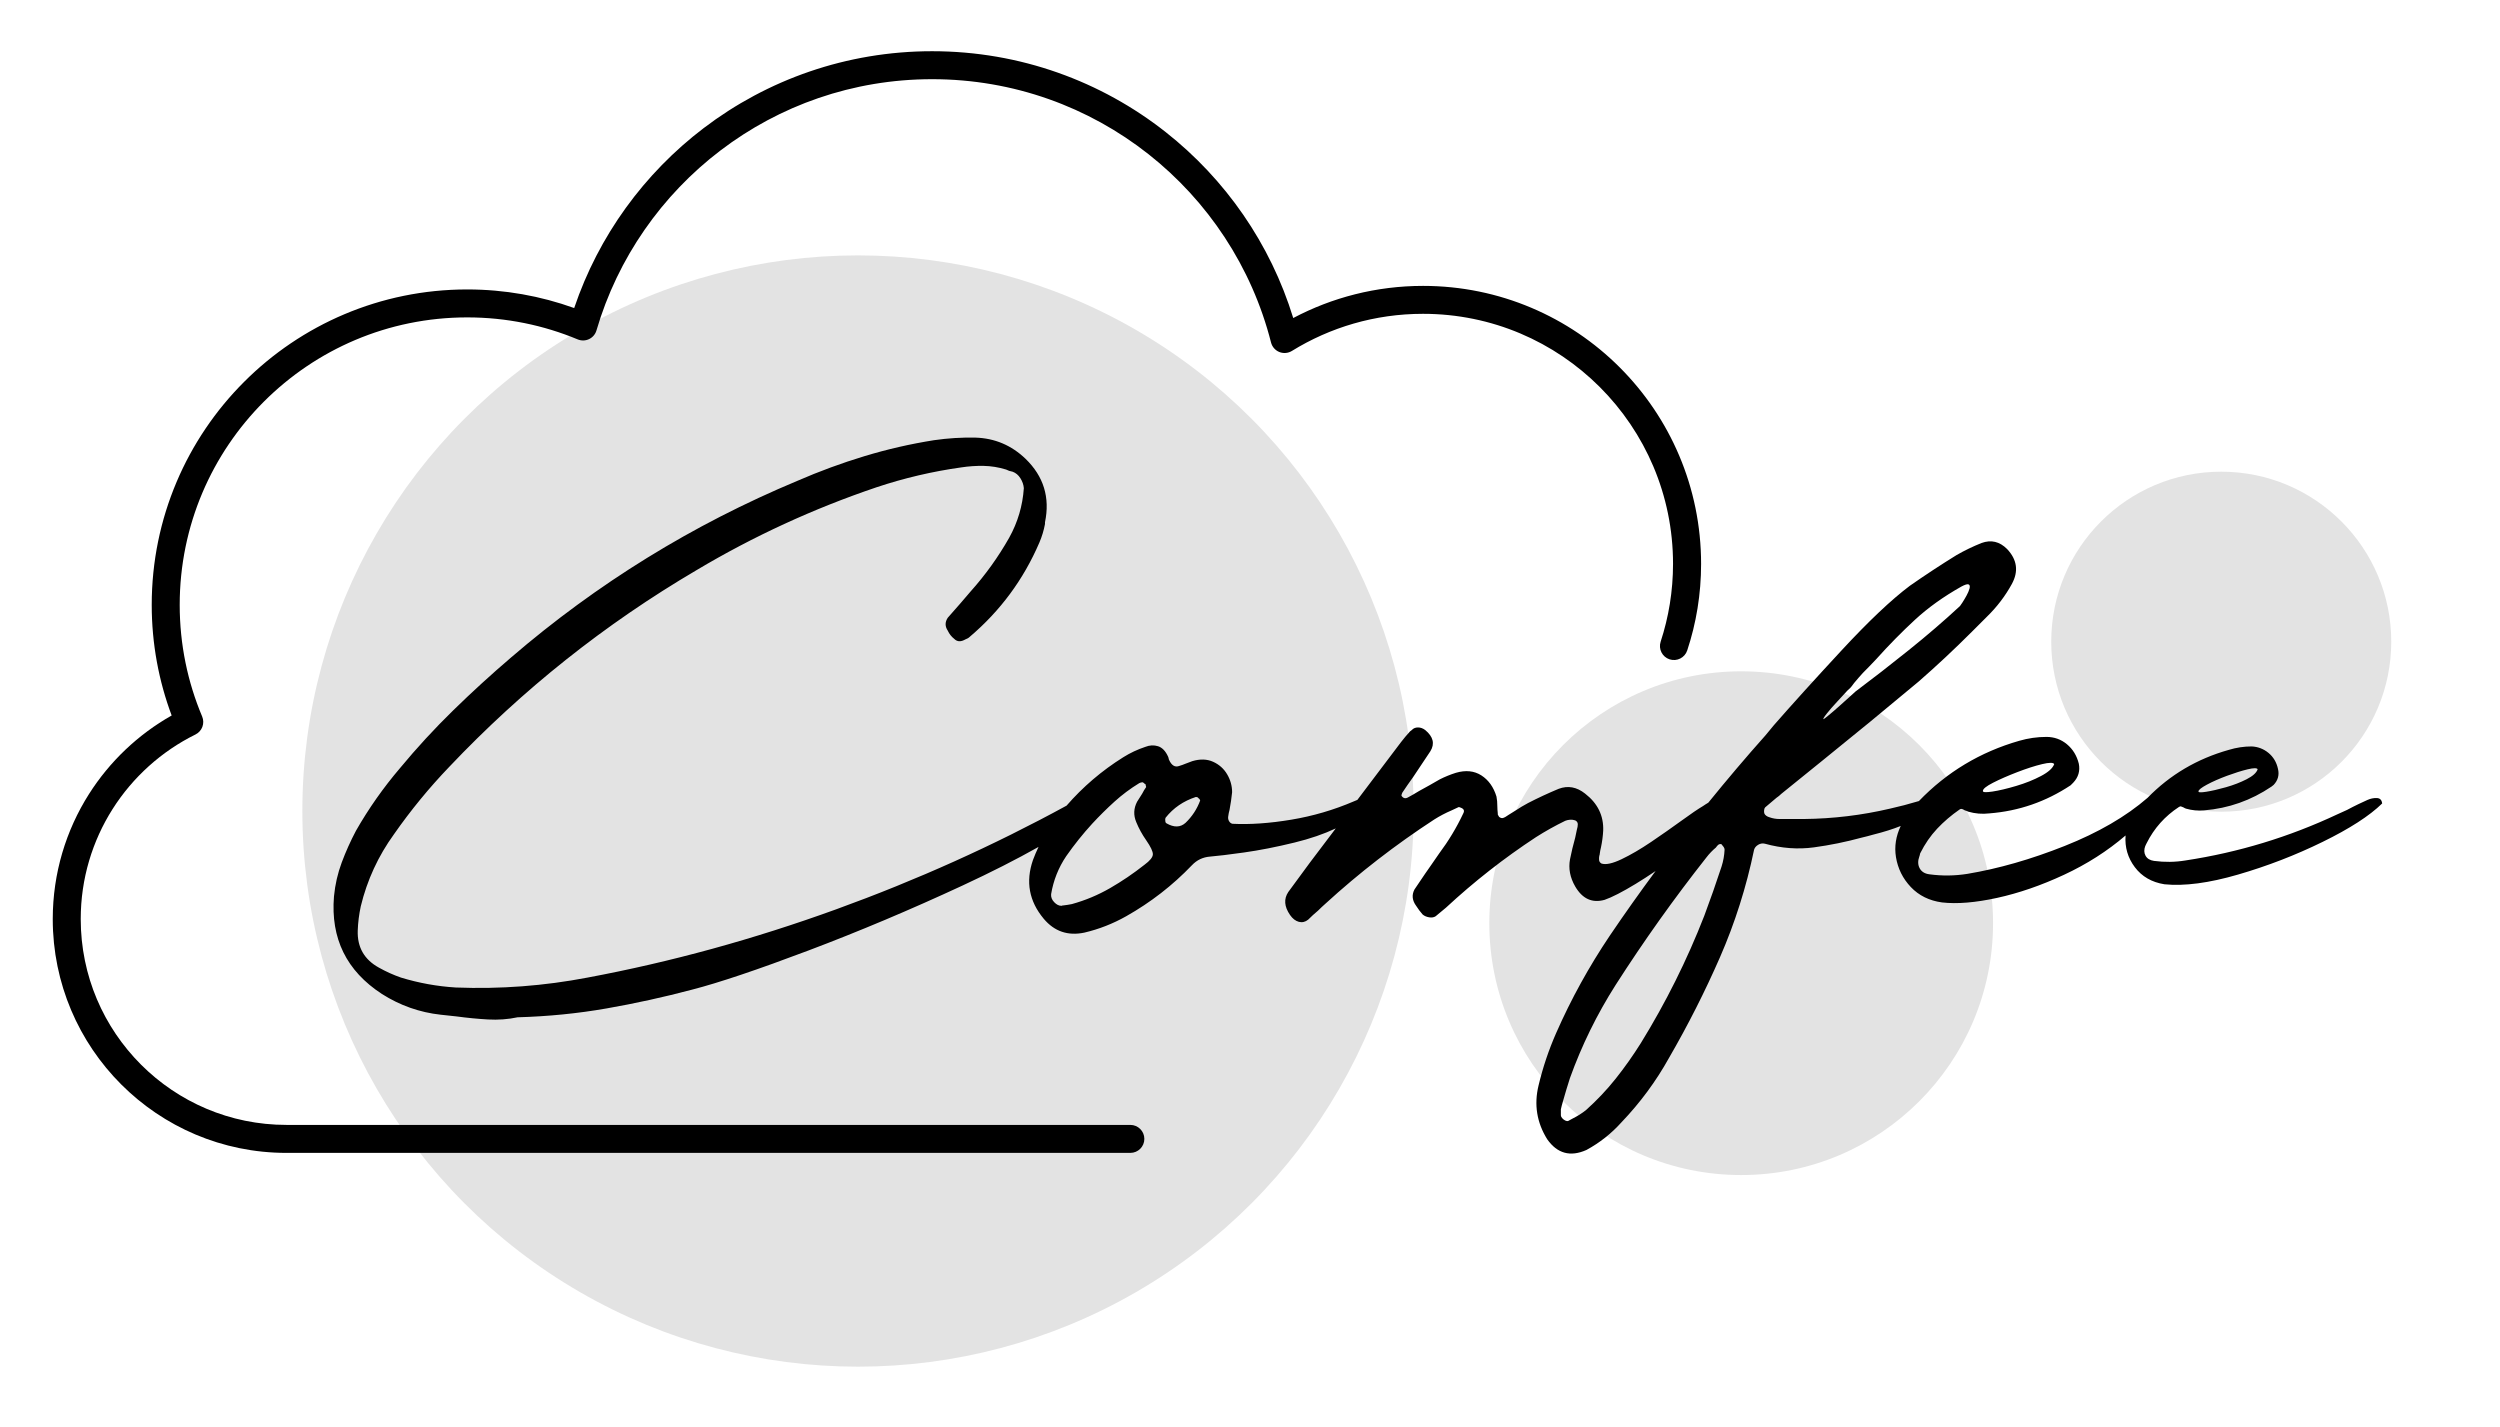 <svg xml:space="preserve" style="max-height: 500px" viewBox="476 696 1072 612" y="0px" x="0px" xmlns:xlink="http://www.w3.org/1999/xlink" xmlns="http://www.w3.org/2000/svg" id="Layer_1" version="1.1" width="1072" height="612">
<style type="text/css">
	.st0{opacity:0.11;}
</style>
<g>
	<g>
		<g>
			<path d="M1495.21,1038.2c-1.36-0.06-2.72,0.22-4.08,0.83c-0.86,0.37-2.13,0.96-3.8,1.76c-1.67,0.8-3.3,1.64-4.91,2.5&#10;&#9;&#9;&#9;&#9;c-1.73,0.74-3.09,1.36-4.08,1.85c-20.75,9.76-42.48,16.37-65.2,19.82c-4.44,0.74-8.95,0.8-13.52,0.19&#10;&#9;&#9;&#9;&#9;c-1.73-0.25-2.93-0.99-3.61-2.22c-0.68-1.23-0.71-2.65-0.09-4.26c0.12-0.12,0.19-0.25,0.19-0.37c0.12-0.25,0.25-0.49,0.37-0.74&#10;&#9;&#9;&#9;&#9;c3.21-6.42,7.84-11.61,13.89-15.56c0.37-0.25,0.68-0.31,0.93-0.19c0.25,0.12,0.56,0.25,0.93,0.37c0.37,0.25,0.74,0.43,1.11,0.56&#10;&#9;&#9;&#9;&#9;c2.59,0.74,5.19,0.99,7.78,0.74c10.49-0.86,20.13-4.26,28.9-10.19c0.37-0.25,0.68-0.49,0.93-0.74c1.85-1.97,2.47-4.26,1.85-6.85&#10;&#9;&#9;&#9;&#9;c-0.62-2.84-1.98-5.12-4.07-6.85c-2.1-1.73-4.51-2.65-7.22-2.78c-3.33,0-6.61,0.5-9.82,1.48c-13.59,3.83-25.19,10.68-34.82,20.56&#10;&#9;&#9;&#9;&#9;c-9.26,8.03-21.12,14.91-35.57,20.65c-14.45,5.74-28.34,9.72-41.68,11.95c-5.44,0.87-10.87,0.93-16.3,0.19&#10;&#9;&#9;&#9;&#9;c-1.98-0.25-3.37-1.11-4.17-2.59c-0.8-1.48-0.83-3.21-0.09-5.19c0-0.12,0.06-0.31,0.18-0.56c0-0.25,0.06-0.49,0.19-0.74&#10;&#9;&#9;&#9;&#9;c1.97-3.95,4.38-7.44,7.22-10.47c2.84-3.02,6.05-5.77,9.63-8.24c0.37-0.25,0.74-0.31,1.11-0.19c0.37,0.13,0.74,0.31,1.11,0.56&#10;&#9;&#9;&#9;&#9;c0.49,0.12,0.99,0.31,1.48,0.56c2.96,0.86,5.99,1.11,9.08,0.74c12.6-0.99,24.2-5,34.82-12.04c0.37-0.37,0.74-0.74,1.11-1.11&#10;&#9;&#9;&#9;&#9;c2.22-2.34,3.02-5.06,2.41-8.15c-0.86-3.46-2.56-6.23-5.09-8.34c-2.53-2.1-5.46-3.15-8.8-3.15c-3.95,0-7.84,0.56-11.67,1.67&#10;&#9;&#9;&#9;&#9;c-16.72,4.8-31.06,13.42-43.02,25.85c-0.11,0.03-0.21,0.05-0.33,0.08c-1.85,0.49-3.83,1.05-5.93,1.67&#10;&#9;&#9;&#9;&#9;c-2.47,0.62-4.51,1.11-6.11,1.48c-12.1,2.84-24.39,4.32-36.86,4.45c-1.11,0-2.16,0-3.15,0c-2.47,0-4.94,0-7.41,0&#10;&#9;&#9;&#9;&#9;c-1.48,0-2.9-0.25-4.26-0.74c-0.5-0.12-0.96-0.34-1.39-0.65c-0.43-0.31-0.71-0.65-0.83-1.02c-0.12-0.37-0.16-0.83-0.09-1.39&#10;&#9;&#9;&#9;&#9;c0.06-0.56,0.21-0.95,0.46-1.2c1.6-1.36,3.21-2.72,4.82-4.08c0.74-0.49,1.42-1.05,2.04-1.67c5.8-4.69,11.61-9.38,17.41-14.08&#10;&#9;&#9;&#9;&#9;c13.95-11.24,27.78-22.6,41.49-34.08c7.78-6.79,15.37-13.89,22.78-21.3c2.1-2.1,4.26-4.26,6.48-6.48&#10;&#9;&#9;&#9;&#9;c4.32-4.2,7.9-8.89,10.74-14.08c2.96-5.43,2.28-10.43-2.04-15c-3.21-3.21-6.85-4.07-10.93-2.59c-3.71,1.48-7.29,3.21-10.74,5.19&#10;&#9;&#9;&#9;&#9;c-6.79,4.2-13.46,8.58-20.01,13.15c-7.9,5.93-17.66,15.16-29.27,27.69c-11.61,12.53-21.3,23.25-29.08,32.14&#10;&#9;&#9;&#9;&#9;c-1.36,1.61-2.53,3.03-3.52,4.26c-8.43,9.46-16.6,19.11-24.56,28.92c-0.4,0.24-0.8,0.48-1.18,0.72&#10;&#9;&#9;&#9;&#9;c-0.37,0.25-0.74,0.49-1.11,0.74c-2.1,1.24-5.19,3.33-9.26,6.3c-4.08,2.96-8.4,5.99-12.97,9.08c-4.57,3.09-8.8,5.56-12.69,7.41&#10;&#9;&#9;&#9;&#9;c-3.89,1.85-6.76,2.47-8.61,1.85c-0.62-0.37-0.96-0.86-1.02-1.48c-0.06-0.62-0.03-1.23,0.09-1.85c0.12-0.25,0.18-0.49,0.18-0.74&#10;&#9;&#9;&#9;&#9;c0.12-0.99,0.31-1.97,0.56-2.96c0.49-2.34,0.8-4.69,0.93-7.04c0.25-6.42-2.35-11.73-7.78-15.93c-3.58-2.84-7.35-3.52-11.3-2.04&#10;&#9;&#9;&#9;&#9;c-4.45,1.85-8.83,3.89-13.15,6.11c-1.85,0.99-3.71,2.1-5.56,3.33c-0.99,0.62-1.98,1.24-2.96,1.85c-0.25,0.12-0.43,0.25-0.56,0.37&#10;&#9;&#9;&#9;&#9;c-0.5,0.37-1.02,0.65-1.57,0.83c-0.56,0.19-1.14,0.03-1.76-0.46c-0.13-0.25-0.25-0.46-0.37-0.65c-0.13-0.19-0.19-0.34-0.19-0.46&#10;&#9;&#9;&#9;&#9;c0-0.12,0-0.25,0-0.37c-0.12-1.11-0.19-2.1-0.19-2.96c0-1.6-0.12-3.02-0.37-4.26c-1.24-4.07-3.4-7.1-6.48-9.08&#10;&#9;&#9;&#9;&#9;c-3.09-1.97-6.73-2.34-10.93-1.11c-2.35,0.74-4.63,1.67-6.85,2.78c-2.96,1.73-5.93,3.4-8.89,5c-1.61,0.99-3.21,1.92-4.82,2.78&#10;&#9;&#9;&#9;&#9;c-1.11,0.62-2.04,0.37-2.78-0.74c0-0.12,0.03-0.31,0.09-0.56c0.06-0.25,0.15-0.49,0.28-0.74c1.48-2.22,3.02-4.45,4.63-6.67&#10;&#9;&#9;&#9;&#9;c2.47-3.71,4.94-7.41,7.41-11.11c1.97-3.21,1.23-6.23-2.22-9.08c-0.99-0.74-2.01-1.11-3.06-1.11c-1.05,0-1.88,0.31-2.5,0.93&#10;&#9;&#9;&#9;&#9;c-0.25,0.25-0.56,0.5-0.93,0.74c-1.36,1.48-2.66,3.03-3.89,4.63c-6.22,8.24-12.46,16.49-18.71,24.76&#10;&#9;&#9;&#9;&#9;c-0.47,0.19-0.96,0.4-1.48,0.62c-8.65,3.71-17.6,6.33-26.86,7.87c-9.26,1.55-17.66,2.13-25.19,1.76&#10;&#9;&#9;&#9;&#9;c-0.62-0.12-1.11-0.49-1.48-1.11c-0.37-0.62-0.49-1.3-0.37-2.04c0.12-0.99,0.31-1.91,0.56-2.78c0.49-2.59,0.86-5.12,1.11-7.6&#10;&#9;&#9;&#9;&#9;c0-2.71-0.71-5.28-2.13-7.69c-1.42-2.41-3.43-4.2-6.02-5.37c-2.59-1.17-5.56-1.27-8.89-0.28c-0.99,0.37-1.98,0.74-2.96,1.11&#10;&#9;&#9;&#9;&#9;c-0.86,0.37-1.73,0.68-2.59,0.93c-1.85,0.74-3.33-0.12-4.45-2.59c-0.13-0.25-0.19-0.49-0.19-0.74c-0.12-0.25-0.19-0.43-0.19-0.56&#10;&#9;&#9;&#9;&#9;c-1.11-2.47-2.56-3.98-4.35-4.54c-1.79-0.56-3.61-0.46-5.46,0.28c-3.33,1.11-6.48,2.59-9.45,4.45&#10;&#9;&#9;&#9;&#9;c-9.22,5.77-17.31,12.7-24.31,20.75c-31.25,17.06-64.17,31.89-98.78,44.45c-35.38,12.84-70.92,22.6-106.6,29.27&#10;&#9;&#9;&#9;&#9;c-18.65,3.58-37.48,5-56.5,4.26c-8.03-0.49-15.87-1.92-23.53-4.26c-3.21-1.11-6.36-2.53-9.45-4.26&#10;&#9;&#9;&#9;&#9;c-6.3-3.46-9.33-8.77-9.08-15.93c0.12-3.46,0.56-6.92,1.3-10.37c2.72-11.24,7.47-21.55,14.26-30.93&#10;&#9;&#9;&#9;&#9;c7.16-10.25,15.06-19.88,23.71-28.9c31.37-33.09,66.68-61.19,105.95-84.28c24.45-14.57,50.2-26.42,77.24-35.57&#10;&#9;&#9;&#9;&#9;c11.85-3.95,23.96-6.79,36.31-8.52c3.21-0.49,6.42-0.71,9.63-0.65c3.21,0.06,6.42,0.59,9.63,1.57c0.37,0.12,0.8,0.31,1.3,0.56&#10;&#9;&#9;&#9;&#9;c0.49,0.13,0.99,0.25,1.48,0.37c1.36,0.5,2.47,1.42,3.33,2.78c0.86,1.36,1.36,2.78,1.48,4.26c-0.5,7.53-2.59,14.63-6.3,21.3&#10;&#9;&#9;&#9;&#9;c-4.69,8.28-10.19,15.93-16.49,22.97c-1.48,1.73-2.96,3.46-4.45,5.19c-1.85,2.1-3.64,4.14-5.37,6.11c-1.24,1.85-1.24,3.71,0,5.56&#10;&#9;&#9;&#9;&#9;c0.62,1.36,1.54,2.53,2.78,3.52c1.11,1.11,2.47,1.3,4.08,0.56c0.25-0.12,0.49-0.25,0.74-0.37c0.74-0.25,1.36-0.62,1.85-1.11&#10;&#9;&#9;&#9;&#9;c13.09-11.11,23.03-24.57,29.82-40.38c1.11-2.59,1.91-5.25,2.41-7.96c0-0.25,0-0.49,0-0.74c2.22-10.62-0.56-19.69-8.34-27.23&#10;&#9;&#9;&#9;&#9;c-6.05-5.8-13.22-8.83-21.49-9.08c-5.93-0.12-11.85,0.25-17.78,1.11c-10.13,1.61-20.07,3.89-29.82,6.85&#10;&#9;&#9;&#9;&#9;c-9.76,2.96-19.33,6.48-28.71,10.56c-44.95,18.77-85.89,44.03-122.81,75.76c-8.52,7.29-16.8,14.85-24.82,22.69&#10;&#9;&#9;&#9;&#9;c-8.03,7.84-15.62,16.09-22.78,24.73c-7.16,8.4-13.46,17.35-18.89,26.86c-2.35,4.45-4.38,8.98-6.11,13.61&#10;&#9;&#9;&#9;&#9;c-1.73,4.63-2.84,9.48-3.33,14.54c-1.48,18.03,5.37,31.98,20.56,41.86c7.78,4.94,16.18,7.9,25.19,8.89&#10;&#9;&#9;&#9;&#9;c2.34,0.25,4.63,0.49,6.85,0.74c4.57,0.62,9.04,1.05,13.43,1.3c4.38,0.25,8.61-0.06,12.69-0.93c13.09-0.37,25.81-1.64,38.16-3.8&#10;&#9;&#9;&#9;&#9;c12.35-2.16,24.57-4.85,36.68-8.06c11.48-2.96,28.09-8.55,49.83-16.76c21.73-8.21,43.78-17.5,66.13-27.88&#10;&#9;&#9;&#9;&#9;c12.21-5.67,23.07-11.19,32.59-16.56c-0.87,1.84-1.69,3.71-2.39,5.63c-3.21,9.26-1.67,17.66,4.63,25.19&#10;&#9;&#9;&#9;&#9;c4.57,5.43,10.37,7.41,17.41,5.93c6.3-1.48,12.29-3.83,17.97-7.04c10.49-5.93,19.88-13.21,28.16-21.86&#10;&#9;&#9;&#9;&#9;c2.1-2.22,4.69-3.46,7.78-3.7c3.08-0.25,7.93-0.83,14.54-1.76c6.6-0.93,13.83-2.34,21.67-4.26c6.71-1.64,12.61-3.67,17.69-6.07&#10;&#9;&#9;&#9;&#9;c-3.7,4.89-7.4,9.78-11.11,14.69c-3.09,4.2-6.17,8.4-9.26,12.6c-1.97,2.96-1.73,6.23,0.74,9.82c1.11,1.6,2.38,2.59,3.8,2.96&#10;&#9;&#9;&#9;&#9;c1.42,0.37,2.75,0.06,3.98-0.93c1.36-1.36,2.78-2.66,4.26-3.89c0.99-0.99,2.04-1.98,3.15-2.96&#10;&#9;&#9;&#9;&#9;c14.45-13.21,30.01-25.25,46.68-36.12c2.34-1.48,4.82-2.78,7.41-3.89c0.86-0.37,1.79-0.8,2.78-1.3c0.12-0.12,0.31-0.15,0.56-0.09&#10;&#9;&#9;&#9;&#9;c0.25,0.06,0.49,0.16,0.74,0.28c1.23,0.5,1.54,1.3,0.93,2.41c-2.84,6.05-6.3,11.79-10.37,17.23c-1.11,1.61-2.22,3.21-3.33,4.82&#10;&#9;&#9;&#9;&#9;c-0.86,1.24-1.73,2.47-2.59,3.71c-1.61,2.35-3.15,4.63-4.63,6.85c-1.23,2.35-0.99,4.69,0.74,7.04c0.86,1.36,1.79,2.59,2.78,3.7&#10;&#9;&#9;&#9;&#9;c0.74,0.62,1.67,1.02,2.78,1.2c1.11,0.19,2.04,0.03,2.78-0.46c1.48-1.24,2.96-2.47,4.45-3.7c11.98-11.11,24.82-21.18,38.53-30.19&#10;&#9;&#9;&#9;&#9;c4.07-2.59,8.27-4.94,12.6-7.04c0.62-0.25,1.3-0.4,2.04-0.46c0.74-0.06,1.48,0.03,2.22,0.28c0.74,0.37,1.11,0.93,1.11,1.67&#10;&#9;&#9;&#9;&#9;c0,0.74-0.13,1.48-0.37,2.22c-0.25,1.11-0.5,2.29-0.74,3.52c-0.87,3.09-1.61,6.18-2.22,9.26c-0.74,3.95,0,7.84,2.22,11.67&#10;&#9;&#9;&#9;&#9;c3.09,5.31,7.29,7.22,12.6,5.74c3.21-1.11,7.66-3.4,13.34-6.85c2.8-1.71,5.65-3.54,8.53-5.51c-6.73,9.11-13.29,18.34-19.64,27.73&#10;&#9;&#9;&#9;&#9;c-8.89,13.21-16.55,27.1-22.97,41.68c-3.21,7.29-5.74,14.82-7.59,22.6c-1.97,8.15-0.74,15.81,3.7,22.97&#10;&#9;&#9;&#9;&#9;c4.32,6.17,9.94,7.72,16.86,4.63c5.68-3.09,10.68-7.04,15-11.85c8.03-8.4,14.82-17.6,20.38-27.6&#10;&#9;&#9;&#9;&#9;c8.15-14.08,15.44-28.47,21.86-43.16c6.42-14.7,11.3-30.07,14.63-46.12c0.25-0.86,0.83-1.57,1.76-2.13&#10;&#9;&#9;&#9;&#9;c0.93-0.56,1.88-0.71,2.87-0.46c7.16,1.98,14.17,2.5,21.02,1.57c6.85-0.93,13.68-2.32,20.47-4.17c1.6-0.37,3.27-0.8,5-1.3&#10;&#9;&#9;&#9;&#9;c4.57-1.14,8.48-2.38,11.77-3.71c-2.09,4.4-2.78,8.84-2.05,13.34c0.8,4.94,2.94,9.23,6.39,12.87c3.46,3.64,7.9,5.83,13.34,6.58&#10;&#9;&#9;&#9;&#9;c6.42,0.74,14.29,0.09,23.62-1.94c9.32-2.04,18.89-5.34,28.71-9.91c9.82-4.57,18.62-10.19,26.4-16.86&#10;&#9;&#9;&#9;&#9;c-0.37,5.07,0.96,9.6,3.98,13.61c3.02,4.01,7.25,6.45,12.69,7.32c8.52,0.86,19.05-0.52,31.58-4.17&#10;&#9;&#9;&#9;&#9;c12.53-3.64,24.6-8.3,36.21-13.99c11.61-5.68,20.13-11.17,25.56-16.49C1497.31,1039.04,1496.57,1038.27,1495.21,1038.2z&#10;&#9;&#9;&#9;&#9; M1422.32,1032.46c2.41-1.3,5.28-2.56,8.61-3.8c3.33-1.23,6.3-2.16,8.89-2.78c2.59-0.62,4.01-0.62,4.26,0&#10;&#9;&#9;&#9;&#9;c-0.49,1.48-2.07,2.9-4.72,4.26c-2.66,1.36-5.62,2.5-8.89,3.43c-3.28,0.93-6.08,1.57-8.43,1.94c-2.35,0.37-3.46,0.31-3.33-0.19&#10;&#9;&#9;&#9;&#9;C1418.71,1034.72,1419.92,1033.76,1422.32,1032.46z M1330.63,1031.63c2.9-1.48,6.36-2.99,10.37-4.54&#10;&#9;&#9;&#9;&#9;c4.01-1.54,7.56-2.69,10.65-3.43c3.09-0.74,4.82-0.74,5.19,0c-0.62,1.73-2.5,3.43-5.65,5.09c-3.15,1.67-6.7,3.09-10.65,4.26&#10;&#9;&#9;&#9;&#9;c-3.95,1.18-7.35,1.98-10.19,2.41c-2.84,0.43-4.2,0.34-4.08-0.28C1326.28,1034.28,1327.73,1033.11,1330.63,1031.63z&#10;&#9;&#9;&#9;&#9; M1259.32,1001.99c1.17-1.48,2.62-3.15,4.35-5c1.73-1.85,3.21-3.46,4.44-4.82c1.11-0.99,1.73-1.6,1.85-1.85&#10;&#9;&#9;&#9;&#9;c0.37-0.49,0.74-0.99,1.11-1.48c1.23-1.48,2.47-2.9,3.71-4.26c1.97-1.97,3.89-3.95,5.74-5.93c5.43-6.05,10.96-11.67,16.58-16.86&#10;&#9;&#9;&#9;&#9;c5.62-5.19,12.25-9.94,19.91-14.26c1.6-0.86,2.65-1.17,3.15-0.93c0.49,0.25,0.62,0.83,0.37,1.76c-0.25,0.93-0.68,1.94-1.3,3.06&#10;&#9;&#9;&#9;&#9;c-0.62,1.11-1.2,2.1-1.76,2.96c-0.56,0.86-0.9,1.36-1.02,1.48c-6.79,6.3-14.11,12.6-21.95,18.89&#10;&#9;&#9;&#9;&#9;c-7.84,6.3-15.47,12.23-22.88,17.78c-0.12,0.12-0.8,0.74-2.04,1.85c-1.24,1.11-2.75,2.47-4.54,4.08c-1.79,1.61-3.4,3-4.82,4.17&#10;&#9;&#9;&#9;&#9;c-1.42,1.18-2.19,1.76-2.32,1.76C1257.68,1004.28,1258.14,1003.47,1259.32,1001.99z M966.74,1066.82c-4.7,3.71-9.6,7.04-14.73,10&#10;&#9;&#9;&#9;&#9;c-5.13,2.96-10.59,5.25-16.39,6.85c-1.23,0.25-2.41,0.43-3.52,0.56c-0.37,0-0.68,0.06-0.93,0.19c-1.11,0-2.16-0.53-3.15-1.58&#10;&#9;&#9;&#9;&#9;c-0.99-1.05-1.42-2.19-1.3-3.43c0.99-5.93,3.15-11.36,6.48-16.3c3.46-4.94,7.16-9.57,11.12-13.89c3.08-3.33,6.27-6.48,9.54-9.45&#10;&#9;&#9;&#9;&#9;c3.27-2.96,6.82-5.62,10.65-7.96c0.49-0.25,0.99-0.37,1.48-0.37c0.25,0.12,0.49,0.31,0.74,0.56c0.12,0.12,0.25,0.19,0.37,0.19&#10;&#9;&#9;&#9;&#9;c0.12,0.12,0.19,0.31,0.19,0.56c0,0.13,0.03,0.25,0.09,0.37c0.06,0.13,0.09,0.25,0.09,0.37c-0.62,0.86-1.18,1.79-1.67,2.78&#10;&#9;&#9;&#9;&#9;c-0.74,1.11-1.48,2.29-2.22,3.52c-1.48,2.84-1.61,5.74-0.37,8.71c1.11,2.72,2.53,5.31,4.26,7.78c1.97,2.84,2.93,4.88,2.87,6.11&#10;&#9;&#9;&#9;&#9;C970.29,1063.61,969.09,1065.09,966.74,1066.82z M984.34,1048.85c-2.22,1.98-4.94,2.04-8.15,0.19c-0.25-0.12-0.4-0.34-0.46-0.65&#10;&#9;&#9;&#9;&#9;c-0.06-0.31-0.09-0.62-0.09-0.93c0-0.31,0.06-0.58,0.18-0.83c3.33-4.2,7.66-7.16,12.97-8.89c0.12,0,0.31,0.03,0.56,0.09&#10;&#9;&#9;&#9;&#9;c0.25,0.06,0.43,0.22,0.56,0.46c0.25,0.12,0.43,0.31,0.56,0.56c0,0.12,0.06,0.25,0.18,0.37&#10;&#9;&#9;&#9;&#9;C989.28,1042.93,987.18,1046.14,984.34,1048.85z M1214.21,1067.56c-2.35,7.16-4.82,14.2-7.41,21.12&#10;&#9;&#9;&#9;&#9;c-7.41,19.02-16.49,37.23-27.23,54.64c-3.33,5.31-6.91,10.37-10.74,15.19c-3.83,4.82-8.09,9.32-12.78,13.52&#10;&#9;&#9;&#9;&#9;c-1.73,1.36-3.58,2.53-5.56,3.52c-0.74,0.37-1.42,0.74-2.04,1.11c-0.37,0.12-0.8,0.06-1.3-0.19c-0.49-0.25-0.93-0.59-1.3-1.02&#10;&#9;&#9;&#9;&#9;c-0.37-0.43-0.55-0.83-0.55-1.2c0-0.12,0-0.28,0-0.46c0-0.19,0-0.4,0-0.65c0-0.37,0-0.86,0-1.48c0.25-1.11,0.55-2.29,0.92-3.52&#10;&#9;&#9;&#9;&#9;c0.87-3.09,1.85-6.36,2.96-9.82c5.06-14.08,11.61-27.41,19.63-40.01c12.1-18.89,25.07-37.11,38.9-54.64&#10;&#9;&#9;&#9;&#9;c1.23-1.6,2.59-3.02,4.08-4.26c0.25-0.37,0.56-0.74,0.93-1.11c0.12-0.12,0.28-0.21,0.46-0.28c0.19-0.06,0.37-0.09,0.56-0.09&#10;&#9;&#9;&#9;&#9;c0.19,0,0.34,0,0.46,0v0.19c0.37,0.37,0.68,0.74,0.93,1.11c0.25,0.37,0.37,0.74,0.37,1.11&#10;&#9;&#9;&#9;&#9;C1215.39,1062.81,1214.95,1065.22,1214.21,1067.56z"/>
		</g>
		<circle r="238.26" cy="1043.77" cx="843.91" class="st0"/>
		<circle r="108" cy="1091.86" cx="1222.62" class="st0"/>
		<circle r="72.9" cy="971.16" cx="1428.47" class="st0"/>
	</g>
	<path d="M1205.43,937.81c0-32.9-13.35-62.74-34.92-84.3c-21.55-21.56-51.4-34.92-84.3-34.92c-20.09,0-39.05,4.99-55.67,13.78&#10;&#9;&#9;c-9.78-31.89-29.12-59.57-54.68-79.72c-27.55-21.72-62.38-34.69-100.17-34.69c-36.78,0-70.75,12.28-97.94,32.96&#10;&#9;&#9;c-25.5,19.39-45.07,46.17-55.54,77.17c-14.33-5.16-29.78-7.98-45.87-7.98c-37.34,0-71.2,15.15-95.66,39.62&#10;&#9;&#9;c-24.47,24.46-39.63,58.32-39.62,95.66c0,16.67,3.03,32.65,8.55,47.41c-14.42,8.15-26.61,19.75-35.46,33.7&#10;&#9;&#9;c-9.83,15.5-15.53,33.92-15.53,53.61c0,27.67,11.23,52.77,29.36,70.89c18.12,18.13,43.22,29.37,70.89,29.36h361.83&#10;&#9;&#9;c3.31,0,6-2.69,6-6c0-3.31-2.69-6-6-6l-361.83,0c-24.39,0-46.41-9.87-62.4-25.85c-15.98-15.99-25.85-38.01-25.85-62.4&#10;&#9;&#9;c0-17.38,5.01-33.53,13.66-47.19c8.66-13.65,20.97-24.77,35.54-31.97c2.84-1.4,4.1-4.79,2.87-7.71&#10;&#9;&#9;c-6.2-14.71-9.63-30.86-9.63-47.85c0-34.06,13.79-64.85,36.11-87.18c22.33-22.32,53.11-36.11,87.18-36.11&#10;&#9;&#9;c16.8,0,32.78,3.36,47.36,9.43c1.58,0.66,3.35,0.61,4.89-0.12c1.55-0.74,2.69-2.08,3.17-3.73c9.11-31.12,28.06-58.06,53.24-77.21&#10;&#9;&#9;c25.19-19.15,56.58-30.51,90.67-30.51c35.04,0,67.21,12,92.74,32.11c25.53,20.12,44.35,48.35,52.6,80.79&#10;&#9;&#9;c0.47,1.85,1.8,3.37,3.56,4.08s3.78,0.54,5.4-0.46c16.35-10.09,35.58-15.91,56.21-15.91c29.63,0,56.39,11.99,75.81,31.4&#10;&#9;&#9;c19.41,19.42,31.4,46.19,31.4,75.81c0,11.67-1.87,22.88-5.31,33.38c-1.03,3.15,0.69,6.54,3.83,7.57c3.15,1.03,6.54-0.69,7.57-3.83&#10;&#9;&#9;l0,0C1203.35,963.24,1205.43,950.76,1205.43,937.81z"/>
</g>
</svg>